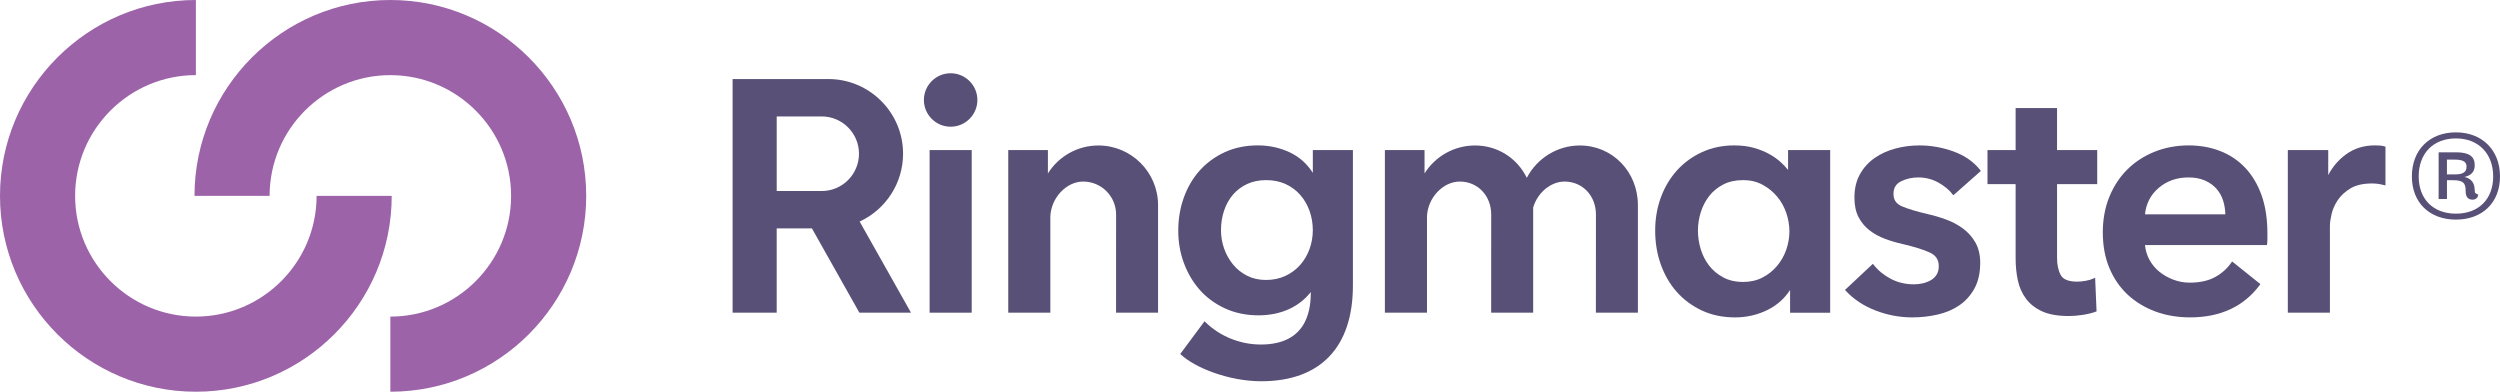 <?xml version="1.0" encoding="utf-8"?>
<!-- Generator: Adobe Illustrator 28.1.0, SVG Export Plug-In . SVG Version: 6.00 Build 0)  -->
<svg version="1.1" id="Layer_1" xmlns="http://www.w3.org/2000/svg" xmlns:xlink="http://www.w3.org/1999/xlink" x="0px" y="0px"
	 viewBox="0 0 1700.32 266.42" style="enable-background:new 0 0 1700.32 266.42;" xml:space="preserve">
<style type="text/css">
	.st0{fill:#9C63A9;}
	.st1{fill:#595077;}
</style>
<g>
	<g>
		<path class="st0" d="M133.21,266.42C59.76,266.42,0,206.66,0,133.21S59.76,0,133.21,0v51.09c-45.28,0-82.12,36.84-82.12,82.12
			c0,45.28,36.84,82.11,82.12,82.11c45.28,0,82.12-36.84,82.12-82.11h51.09C266.42,206.66,206.66,266.42,133.21,266.42z"/>
	</g>
	<g>
		<path class="st0" d="M265.49,266.42v-51.09c45.28,0,82.12-36.84,82.12-82.11c0-45.28-36.84-82.12-82.12-82.12
			c-45.28,0-82.12,36.84-82.12,82.12h-51.09C132.28,59.76,192.03,0,265.49,0c73.45,0,133.21,59.76,133.21,133.21
			S338.94,266.42,265.49,266.42z"/>
	</g>
</g>
<g>
	<path class="st1" d="M1216.11,115.58c-1.31-1.66-2.93-3.38-4.82-5.14c-2.16-2-4.77-3.86-7.75-5.55c-2.99-1.69-6.53-3.13-10.5-4.27
		c-3.99-1.15-8.57-1.73-13.61-1.73c-7.8,0-15.09,1.51-21.67,4.5c-6.58,2.99-12.32,7.14-17.06,12.34c-4.74,5.2-8.46,11.4-11.06,18.43
		c-2.6,7.01-3.91,14.68-3.91,22.77c0,8.08,1.28,15.77,3.8,22.87c2.52,7.1,6.16,13.38,10.82,18.66c4.66,5.28,10.4,9.54,17.06,12.68
		c6.67,3.14,14.31,4.73,22.7,4.73c7.81,0,15.22-1.71,22.04-5.07c6.39-3.16,11.55-7.73,15.34-13.6v15.49h27.26V102.07h-28.63V115.58z
		 M1208.64,133.65c2.73,3.25,4.84,7.01,6.26,11.17c1.41,4.17,2.13,8.39,2.13,12.54s-0.72,8.33-2.13,12.42
		c-1.42,4.1-3.53,7.82-6.26,11.06c-2.74,3.26-6.08,5.93-9.94,7.92c-3.83,1.99-8.25,3-13.13,3c-5.19,0-9.76-1.05-13.58-3.11
		c-3.84-2.07-7.07-4.77-9.58-8.02c-2.52-3.26-4.44-7.02-5.7-11.17c-1.26-4.17-1.9-8.39-1.9-12.56c0-4.16,0.64-8.35,1.9-12.44
		c1.26-4.08,3.18-7.8,5.7-11.06c2.51-3.25,5.73-5.91,9.57-7.9c3.83-1.99,8.4-3,13.59-3c4.87,0,9.29,1.05,13.12,3.11
		C1202.55,127.68,1205.89,130.39,1208.64,133.65z"/>
	<path class="st1" d="M1292.92,123.34c3.53-1.77,7.49-2.66,11.78-2.66c4.87,0,9.43,1.16,13.57,3.45c4.15,2.3,7.45,5.04,9.81,8.14
		l0.42,0.56l18.75-16.58l-0.38-0.48c-4.46-5.69-10.57-9.97-18.16-12.73c-7.55-2.75-15.41-4.14-23.33-4.14
		c-5.5,0-10.92,0.7-16.1,2.07c-5.2,1.37-9.94,3.51-14.1,6.35c-4.16,2.85-7.56,6.56-10.1,11.03c-2.55,4.48-3.84,9.87-3.84,16.03
		c0,5.24,0.94,9.71,2.8,13.28c1.86,3.56,4.37,6.58,7.46,8.98c3.07,2.38,6.62,4.33,10.53,5.79c3.84,1.44,7.89,2.63,12.03,3.55
		c8.26,1.95,14.53,3.93,18.66,5.87c3.96,1.87,5.89,4.89,5.89,9.2c0,2.29-0.5,4.24-1.49,5.8c-1,1.57-2.34,2.84-3.98,3.77
		c-1.68,0.95-3.53,1.65-5.51,2.09c-1.99,0.44-3.97,0.67-5.89,0.67c-5.79,0-11.13-1.28-15.86-3.79c-4.75-2.52-8.66-5.76-11.63-9.61
		l-0.44-0.57l-18.98,17.78l0.44,0.48c5.35,5.82,12.18,10.35,20.28,13.49c8.08,3.13,16.52,4.71,25.05,4.71
		c5.93,0,11.76-0.66,17.34-1.95c5.59-1.3,10.56-3.44,14.8-6.36c4.24-2.93,7.68-6.8,10.22-11.5c2.55-4.7,3.84-10.52,3.84-17.27
		c0-5.39-1.1-10.06-3.28-13.87c-2.16-3.79-5.02-7-8.49-9.54c-3.44-2.53-7.32-4.59-11.55-6.12c-4.21-1.53-8.41-2.76-12.48-3.66
		c-7.67-1.8-13.57-3.59-17.54-5.31c-3.8-1.65-5.64-4.39-5.64-8.39C1287.81,127.85,1289.48,125.06,1292.92,123.34z"/>
	<path class="st1" d="M1399.05,73.48h-28.17v28.59h-19.13v23.16h19.13v50.35c0,5.36,0.5,10.42,1.49,15.05
		c1,4.7,2.87,8.92,5.58,12.55c2.71,3.64,6.43,6.54,11.07,8.63c4.61,2.08,10.68,3.13,18.02,3.13c3.06,0,6.31-0.27,9.67-0.8
		c3.38-0.54,6.34-1.28,8.78-2.2l0.44-0.17l-0.97-22.84l-0.88,0.4c-1.61,0.73-3.47,1.29-5.54,1.66c-2.08,0.37-4.03,0.56-5.8,0.56
		c-5.79,0-9.54-1.49-11.15-4.44c-1.69-3.08-2.54-7.03-2.54-11.75v-50.12h27.32v-23.16h-27.32V73.48z"/>
	<path class="st1" d="M1526.92,114L1526.92,114c-4.76-4.98-10.47-8.79-16.97-11.31c-6.5-2.52-13.66-3.8-21.3-3.8
		c-8.24,0-16.02,1.43-23.12,4.26c-7.11,2.83-13.35,6.86-18.55,11.98c-5.2,5.12-9.34,11.4-12.33,18.66
		c-2.98,7.26-4.48,15.42-4.48,24.27c0,9,1.51,17.16,4.49,24.27c2.99,7.11,7.18,13.2,12.45,18.1c5.28,4.9,11.6,8.73,18.78,11.41
		c7.17,2.67,15.14,4.02,23.68,4.02c20.61,0,36.57-7.44,47.43-22.12l0.37-0.51l-19.25-15.4l-0.4,0.58c-2.97,4.3-6.8,7.71-11.38,10.15
		s-10.31,3.68-17,3.68c-3.85,0-7.6-0.68-11.15-2.01c-3.57-1.34-6.8-3.18-9.61-5.47c-2.81-2.29-5.09-5.06-6.78-8.23
		c-1.59-2.97-2.58-6.29-2.94-9.86h82.97l0.07-0.57c0.15-1.23,0.23-2.48,0.23-3.72v-3.64c0-9.89-1.35-18.66-4.02-26.07
		C1535.43,125.25,1531.67,118.97,1526.92,114z M1458.86,145.79c0.72-7.21,3.8-13.22,9.17-17.87c5.55-4.8,12.41-7.24,20.4-7.24
		c4.29,0,8.07,0.71,11.24,2.11c3.16,1.4,5.8,3.29,7.86,5.64c2.05,2.35,3.58,5.11,4.53,8.19c0.9,2.91,1.39,5.99,1.44,9.17H1458.86z"
		/>
	<path class="st1" d="M1621.98,99.6c-0.96-0.32-2.09-0.52-3.35-0.6h0c-1.23-0.08-2.38-0.12-3.45-0.12c-7.39,0-13.96,2.03-19.51,6.04
		c-5.08,3.67-9.17,8.43-12.17,14.16v-17.02h-27.49v110.59h28.63V153.5c0-1.93,0.38-4.56,1.12-7.83c0.73-3.24,2.16-6.46,4.23-9.57
		c2.06-3.09,4.97-5.78,8.67-8c3.68-2.2,8.62-3.32,14.69-3.32c1.17,0,2.41,0.08,3.68,0.23c1.27,0.15,2.82,0.45,4.59,0.9l0.81,0.2
		V99.75L1621.98,99.6z"/>
	<path class="st1" d="M614.21,104.56c0-28.01-22.79-50.8-50.8-50.8h-65.15v158.91h29.99v-57.31h23.98l32.26,57.31h35.11
		l-34.93-61.99C602.64,142.38,614.21,124.35,614.21,104.56z M584.22,104.56c0,13.99-11.38,25.36-25.36,25.36h-30.6V79.19h30.6
		C572.84,79.19,584.22,90.57,584.22,104.56z"/>
	<path class="st1" d="M892.88,117.55c-3.92-6.15-9.11-10.79-15.46-13.82c-6.74-3.22-14.11-4.85-21.91-4.85
		c-8.25,0-15.81,1.55-22.47,4.61c-6.65,3.06-12.39,7.25-17.06,12.45c-4.66,5.19-8.3,11.39-10.83,18.43
		c-2.52,7.02-3.79,14.6-3.79,22.53c0,7.79,1.31,15.26,3.91,22.2c2.6,6.95,6.28,13.11,10.94,18.31c4.67,5.21,10.45,9.39,17.18,12.45
		s14.33,4.61,22.58,4.61c7.65,0,14.67-1.45,20.88-4.31c5.84-2.7,10.77-6.58,14.67-11.56c-0.02,4.75-0.3,13.26-4.24,20.76
		c-5.22,9.93-15.22,14.96-29.72,14.96c-14.13,0-27.91-5.58-37.79-15.3l-0.53-0.53l-16.51,22.24l0.42,0.4
		c9.49,8.93,32.52,18.17,54.64,18.17c40.21,0,62.36-23.12,62.36-65.09v-92.15h-27.26V117.55z M890.64,143.4
		c1.49,4.15,2.24,8.59,2.24,13.17c0,4.44-0.75,8.75-2.24,12.83c-1.48,4.07-3.62,7.7-6.36,10.8c-2.73,3.09-6.1,5.59-10.03,7.44
		c-3.91,1.84-8.38,2.77-13.27,2.77c-4.73,0-9.04-0.97-12.8-2.88c-3.77-1.92-7-4.49-9.58-7.66c-2.59-3.17-4.62-6.81-6.04-10.81
		c-1.41-3.99-2.13-8.19-2.13-12.49c0-4.75,0.72-9.26,2.13-13.4c1.41-4.14,3.44-7.77,6.02-10.79c2.58-3.01,5.8-5.44,9.57-7.21
		c3.77-1.77,8.16-2.66,13.05-2.66c4.88,0,9.31,0.9,13.16,2.67c3.84,1.77,7.18,4.23,9.91,7.33
		C887.01,135.59,889.15,139.26,890.64,143.4z"/>
	<g>
		<rect x="632.25" y="102.07" class="st1" width="28.63" height="110.59"/>
		<path class="st1" d="M646.56,49.82c-10.03,0-18.19,8.16-18.19,18.18s8.16,18.18,18.19,18.18s18.18-8.16,18.18-18.18
			S656.59,49.82,646.56,49.82z"/>
	</g>
	<path class="st1" d="M747.07,98.94c-14.01,0-26.96,7.22-34.36,19.01v-15.88h-26.97v110.59h28.63v-65.34
		c0.42-12.7,10.86-23.84,22.34-23.84c12.34,0,22.38,10.04,22.38,22.38l-0.03,66.8h28.57V139.5
		C787.63,117.14,769.43,98.94,747.07,98.94z"/>
	<path class="st1" d="M1074.46,98.94c-15.1,0-29.09,8.59-36.02,22c-6.69-13.6-20.06-22-35.21-22c-14.01,0-26.96,7.22-34.36,19.01
		v-15.88H941.9v110.59h28.63v-65.34c0.41-12.7,10.85-23.84,22.34-23.84c12.17,0,21.34,9.62,21.34,22.38l-0.03,66.8h28.57v-71.52
		c3.04-10.24,12-17.66,21.35-17.66c12.17,0,21.34,9.62,21.34,22.38l-0.03,66.8h28.57V139.5
		C1113.98,116.76,1096.62,98.94,1074.46,98.94z"/>
</g>
<g>
	<path class="st1" d="M1640.38,119.99c0-18.03,12.02-29.97,29.97-29.97c17.77,0,29.97,12.02,29.97,29.97
		c0,17.95-12.11,29.37-29.97,29.37C1652.41,149.36,1640.38,137.85,1640.38,119.99z M1695.68,119.99c0-15.46-9.96-25.85-25.33-25.85
		c-15.54,0-25.33,10.3-25.33,25.85c0,15.46,9.88,25.33,25.33,25.33S1695.68,135.44,1695.68,119.99z M1676.96,130.03
		c0.09-5.58-1.72-7.47-8.67-7.47h-4.04v12.8h-5.67v-31.77h11.85c8.93,0,12.71,2.83,12.71,8.76c0,4.38-2.32,6.95-6.95,7.99
		c4.55,1.12,6.95,3.95,6.95,9.36c0,1.29,0.26,1.63,0.69,1.8l1.72,0.95v0.09c-0.34,1.8-1.55,3.26-3.95,3.26
		C1678.59,135.79,1676.96,133.9,1676.96,130.03z M1664.25,118.61h5.58c6.18,0,7.73-2.15,7.73-5.32c0-2.75-1.64-4.72-7.82-4.72h-5.5
		V118.61z"/>
</g>
</svg>
